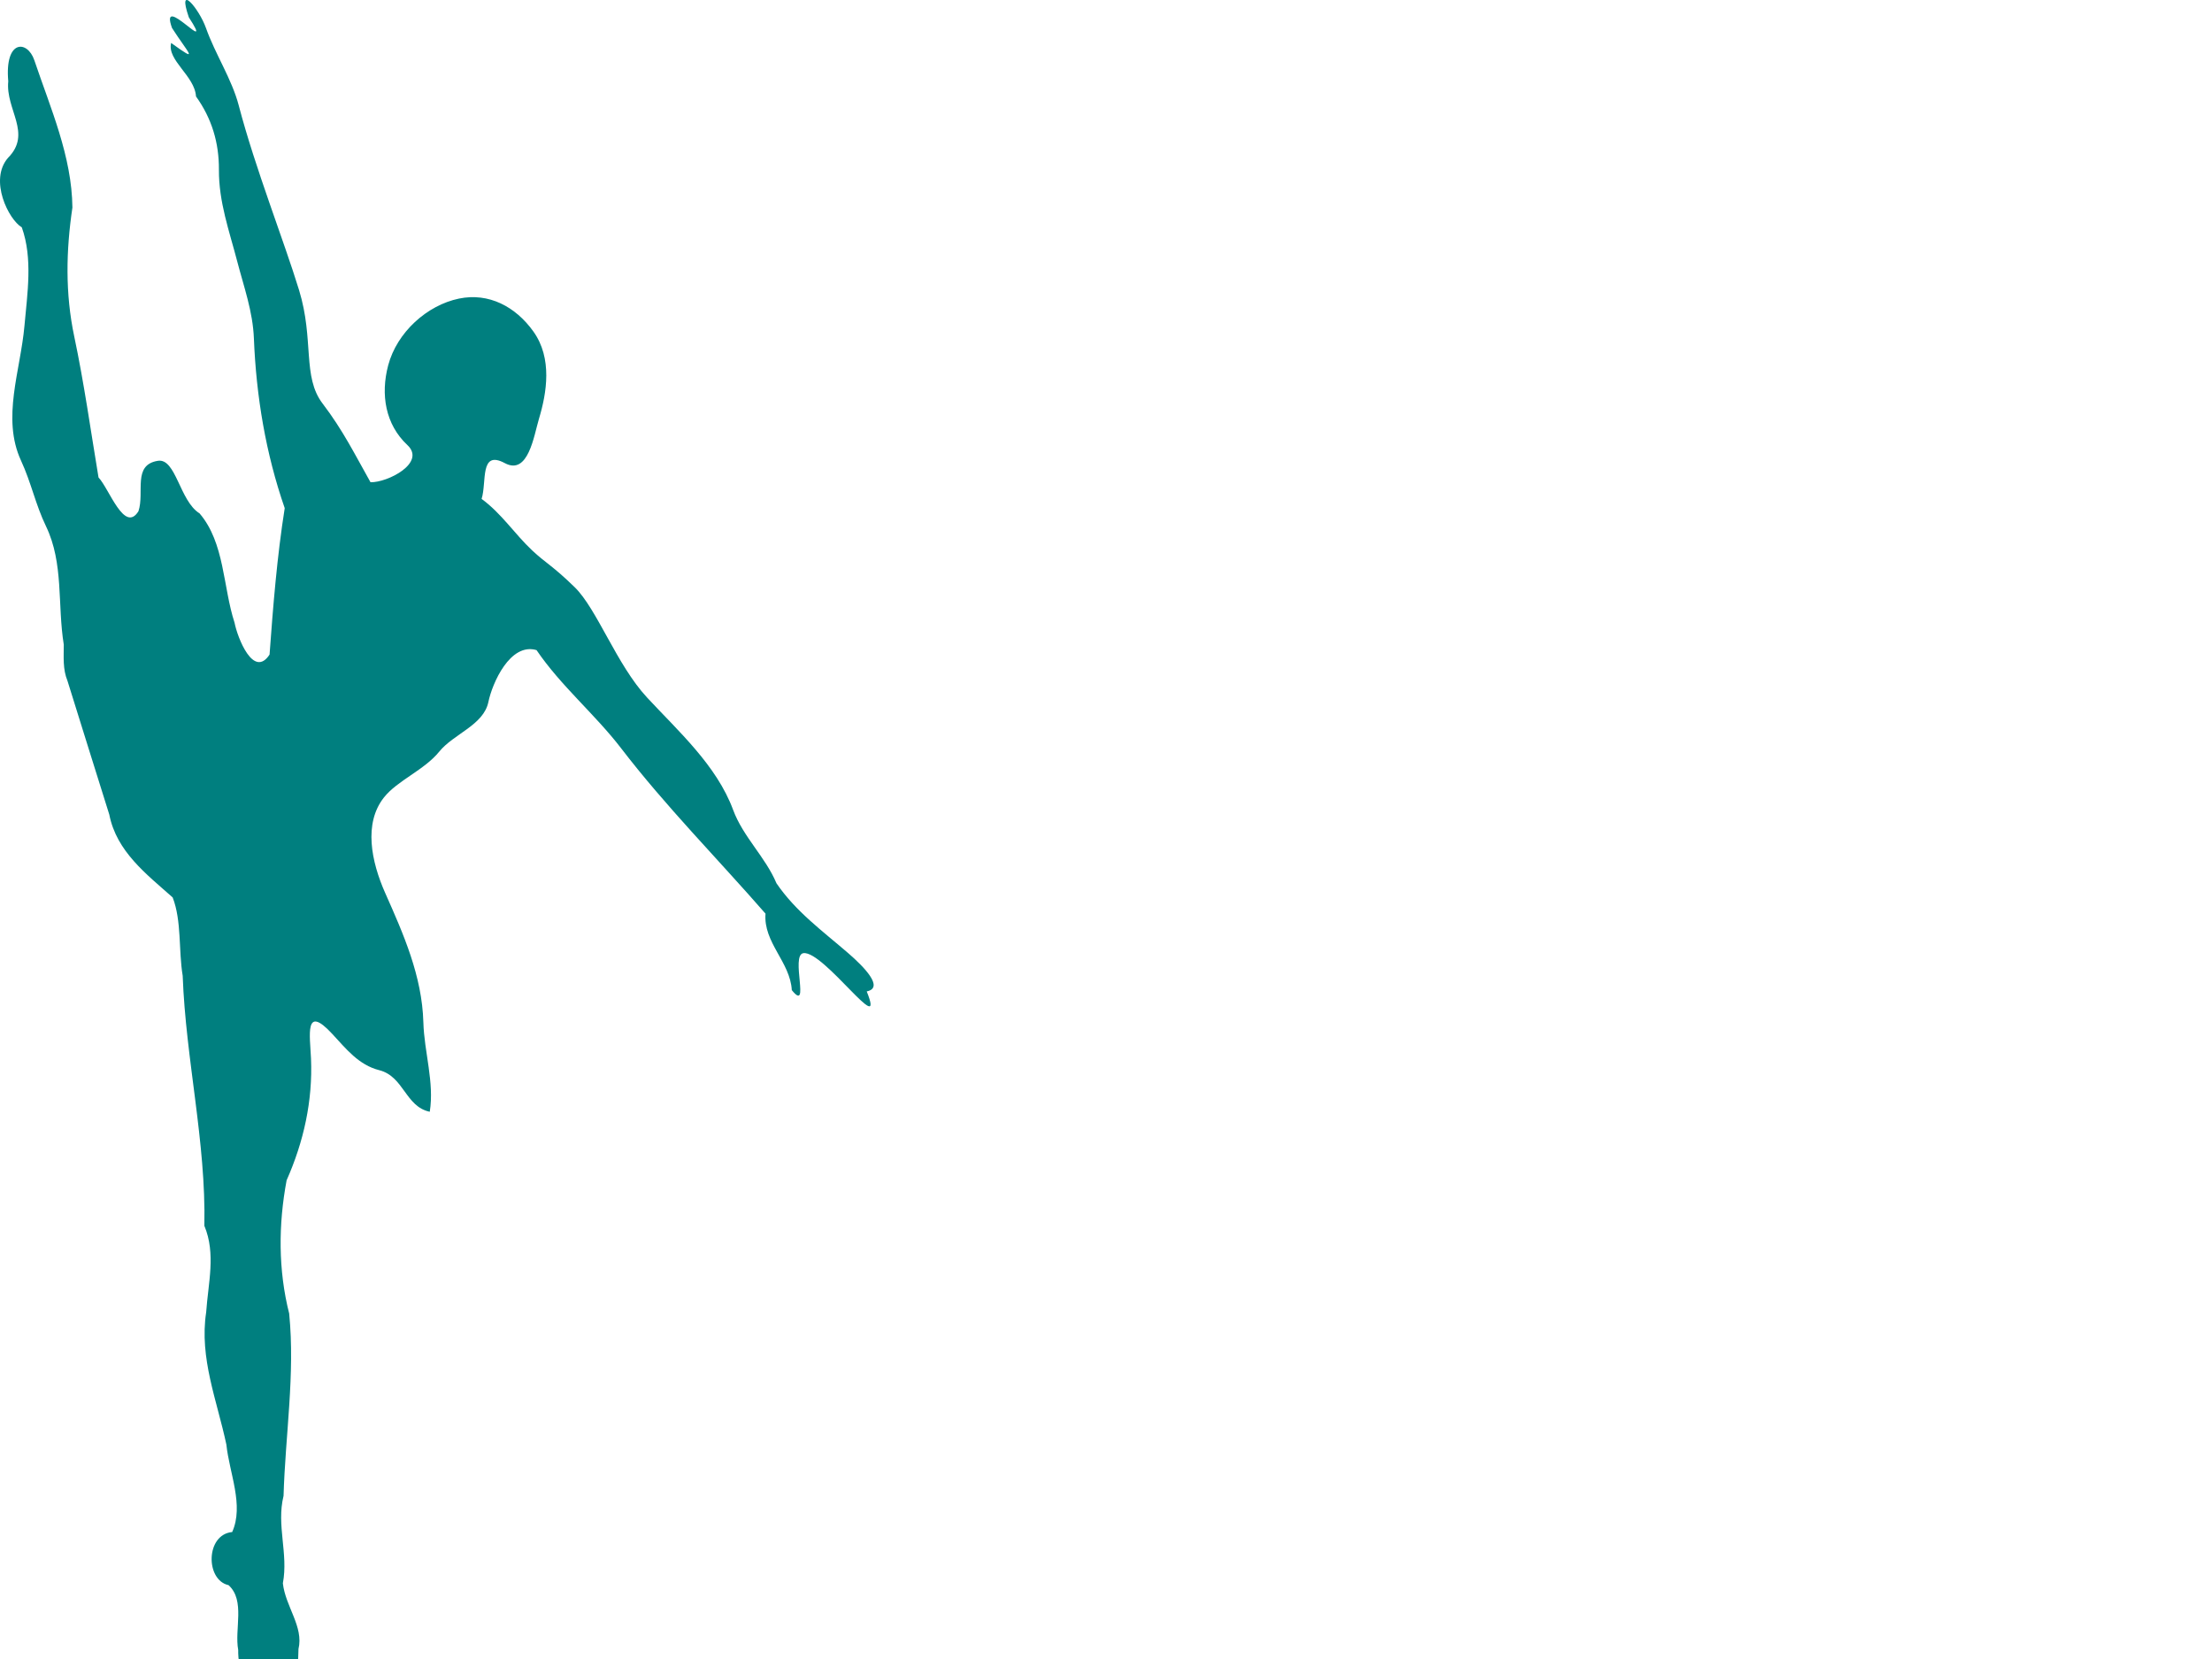 <?xml version="1.0"?><svg width="640" height="480" xmlns="http://www.w3.org/2000/svg">
 <title>hot pink ballet dancer</title>
 <g>
  <title>Layer 1</title>
  <g id="layer1">
   <path fill="#007f7f" id="path2830" d="m18.449,186.49c-1.864,-11.541 0.015,-23.517 -5.12,-34.182c-3.083,-6.402 -4.244,-12.525 -7.252,-19.052c-5.662,-12.284 -0.144,-25.996 1.002,-39.014c0.823,-9.35 2.454,-19.437 -0.772,-28.467c-3.771,-2.194 -9.586,-13.673 -3.982,-20.112c7.044,-7.104 -0.759,-13.923 0.066,-22.144c-1.087,-12.187 5.565,-11.962 7.544,-6.084c4.684,13.913 10.861,27.776 11.015,42.625c-1.841,12.427 -2.109,24.827 0.536,37.321c2.844,13.433 4.774,27.33 7.02,40.767c3.068,3.2 7.498,16.276 11.552,9.769c1.831,-5.501 -1.777,-13.422 5.622,-14.591c5.239,-0.828 6.274,11.622 12.058,15.212c7.297,8.543 6.732,21.212 10.126,31.632c0.848,4.341 5.485,16.252 10.126,9.228c1.023,-14.006 2.166,-28.354 4.388,-42.374c-5.505,-15.858 -8.25,-32.402 -8.918,-49.102c-0.314,-7.837 -2.885,-14.857 -4.84,-22.355c-2.277,-8.733 -5.336,-17.15 -5.28,-26.439c0.047,-7.841 -2.068,-14.871 -6.631,-21.227c-0.358,-5.954 -8.461,-10.484 -7.189,-15.475c8.522,6.177 4.851,2.876 0.244,-4.342c-3.858,-10.761 12.727,9.075 4.876,-3.066c-3.522,-10.232 2.951,-2.566 4.962,3.112c2.665,7.528 7.475,14.749 9.472,22.372c4.787,18.275 13.074,39.117 17.464,53.466c4.39,14.348 0.873,25.026 6.796,32.784c5.923,7.757 9.469,14.986 13.865,22.773c4.943,0.127 16.164,-5.616 10.67,-10.758c-6.374,-5.966 -7.799,-14.61 -5.55,-23.085c2.53,-9.531 11.229,-17.385 20.5,-19.296c8.584,-1.77 16.35,2.31 21.512,9.535c5.536,7.75 3.863,17.746 1.622,25.197c-1.48,4.923 -3.104,16.52 -9.882,12.884c-7.372,-3.954 -5.176,5.507 -6.729,10.344c5.798,4.244 9.558,10.142 14.636,14.909c3.94,3.699 5.786,4.311 12.264,10.606c6.477,6.294 12.163,22.452 20.945,31.923c9.065,9.776 20.162,19.658 24.934,32.557c2.892,7.817 9.353,13.629 12.534,21.218c5.582,8.194 13.428,13.88 20.759,20.216c4.503,3.893 10.556,10.026 5.357,11.071c5.777,14.363 -12.419,-11.811 -18.301,-11.071c-3.856,0.485 2.091,17.482 -3.378,10.699c-0.471,-8.178 -8.262,-13.736 -7.606,-22.128c-13.916,-15.955 -28.896,-31.062 -41.786,-47.857c-7.565,-9.857 -17.423,-18.026 -24.464,-28.393c-7.677,-2.255 -12.83,9.665 -13.929,15c-1.382,6.71 -10.042,9.222 -14.196,14.345c-4.389,5.412 -12.135,8.359 -16.033,13.3c-5.914,7.498 -3.679,18.524 0.408,27.712c5.229,11.754 10.642,23.959 11.008,37.353c0.236,8.61 3.213,17.348 1.849,25.862c-7.064,-1.466 -7.463,-10.217 -14.621,-12.032c-5.952,-1.509 -9.546,-6.135 -13.633,-10.539c-8.067,-8.695 -6.389,0.549 -6.106,7.155c0.525,12.238 -2.102,24.066 -7.054,35.237c-2.403,12.803 -2.451,25.955 0.739,38.56c1.737,17.586 -1.114,35.176 -1.628,52.752c-2.115,8.56 1.434,16.654 -0.197,25.296c0.74,6.728 6.072,12.559 4.515,19.023c-0.102,5.911 -0.713,16.369 -9.008,14.532c-6.24,0.619 -8.546,-9.006 -8.428,-14.264c-1.126,-6.078 2.101,-14.301 -2.793,-18.755c-6.715,-1.45 -6.67,-14.656 1.047,-15.368c3.473,-7.73 -0.825,-17.058 -1.677,-25.293c-2.677,-12.678 -7.876,-25.048 -5.847,-38.298c0.579,-8.441 2.858,-16.92 -0.523,-25.013c0.504,-24.328 -5.384,-48.098 -6.271,-72.335c-1.229,-7.422 -0.265,-15.857 -2.9,-22.67c-7.64,-6.781 -16.236,-13.29 -18.332,-23.958c-4.051,-12.867 -8.061,-25.789 -12.098,-38.693c-1.408,-3.403 -1.071,-6.926 -1.078,-10.515l0,0z"/>
  </g>
 </g>
</svg>